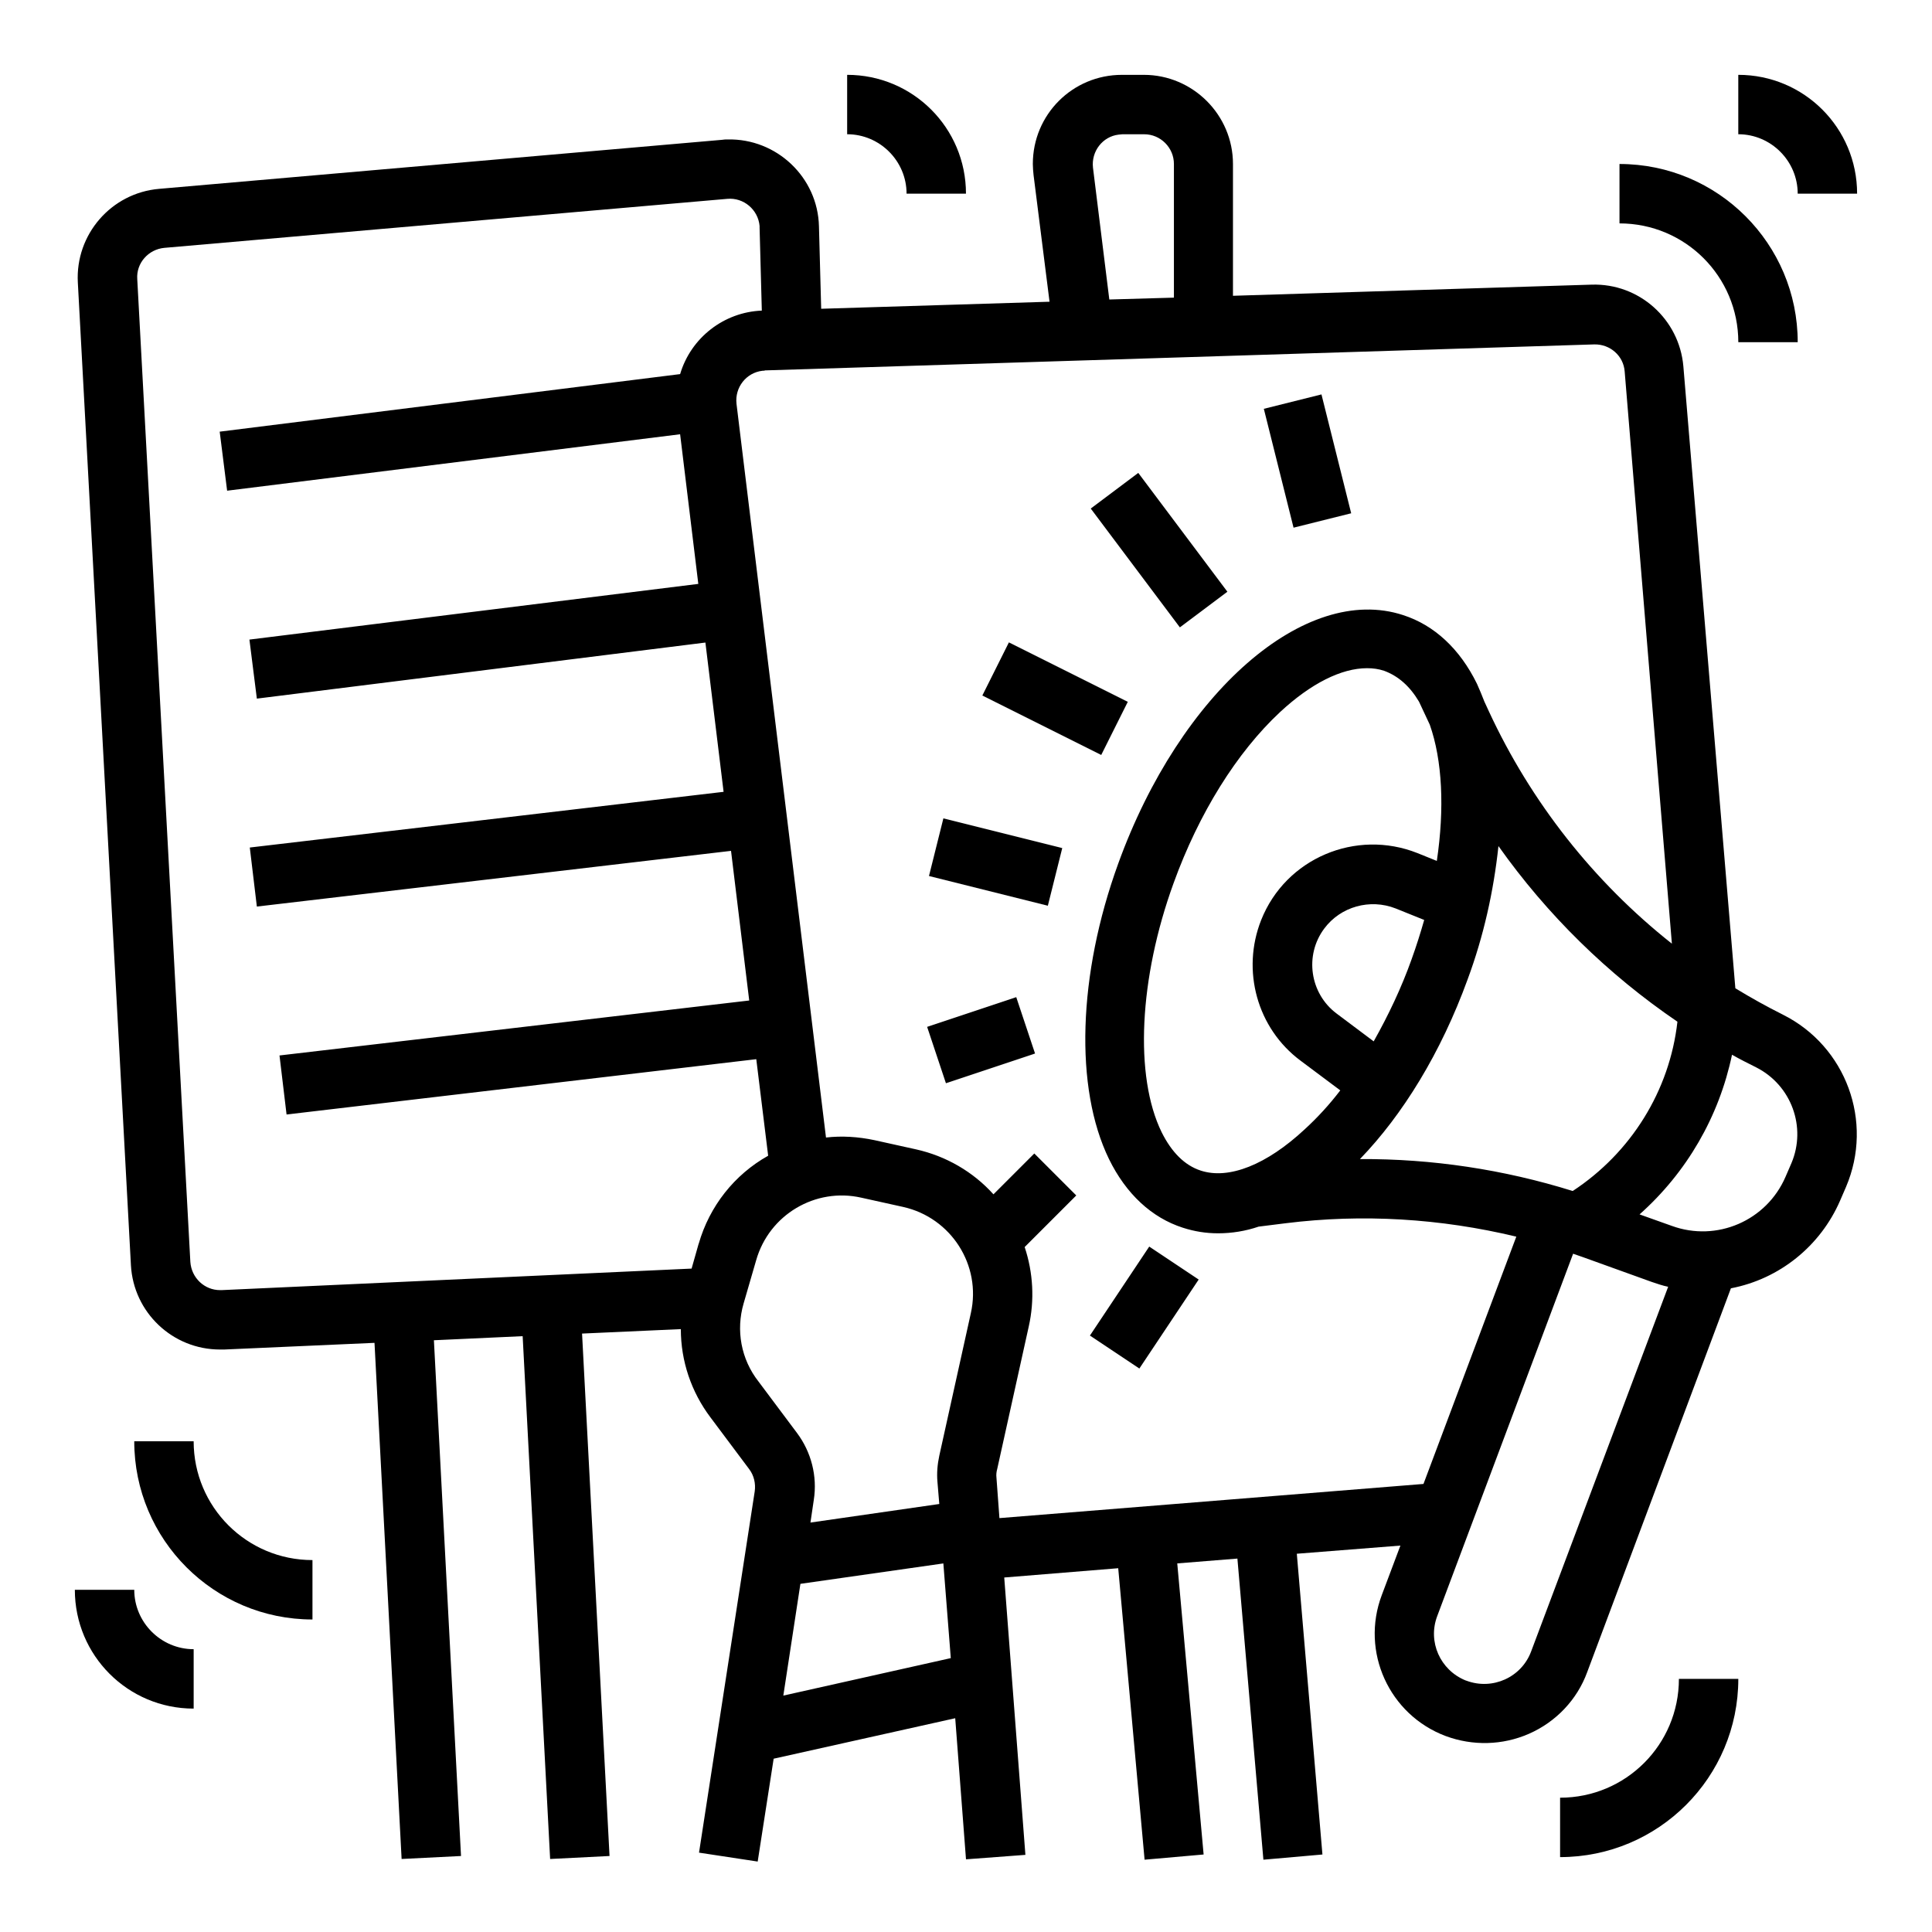 <?xml version="1.0" encoding="UTF-8"?>
<!-- Uploaded to: SVG Repo, www.svgrepo.com, Generator: SVG Repo Mixer Tools -->
<svg fill="#000000" width="800px" height="800px" version="1.1" viewBox="144 144 512 512" xmlns="http://www.w3.org/2000/svg">
 <g>
  <path d="m478.93 252.34 15.273-3.816 7.875 31.5-15.273 3.816z"/>
  <path d="m433.06 278.77 12.594-9.445 23.617 31.488-12.594 9.445z"/>
  <path d="m404.33 328.32 7.039-14.082 31.508 15.754-7.039 14.082z"/>
  <path d="m390.19 376.15 3.816-15.273 31.5 7.875-3.816 15.273z"/>
  <path d="m616.48 412.89c-4.328-2.164-8.562-4.527-12.594-6.988l-13.777-164.82c-1.082-12.496-11.711-22.043-24.305-21.648l-95.055 2.953v-34.934c0-12.988-10.629-23.617-23.617-23.617h-5.805c-13.086 0-23.617 10.527-23.617 23.617 0 0.984 0.098 1.969 0.195 2.953l4.231 33.555-60.516 1.867-0.59-21.844c-0.297-12.988-11.219-23.32-24.207-23.027-0.492 0-0.984 0-1.477 0.098l-149.17 12.992c-12.695 1.082-22.238 12.102-21.551 24.797l14.07 260.46c0.688 12.496 11.02 22.336 23.617 22.336h1.082l39.852-1.77 7.184 136.78 15.742-0.789-7.184-136.68 23.52-1.082 7.281 138.55 15.742-0.789-7.281-138.45 26.176-1.18c0 8.461 2.754 16.629 7.871 23.418l10.234 13.676c1.277 1.672 1.77 3.836 1.477 5.902l-14.762 95.742 15.547 2.363 4.231-27.258 48.117-10.727 2.856 37.391 15.742-1.18-5.609-73.504 30.207-2.461 6.988 77.246 15.645-1.379-6.988-77.145 15.941-1.277 6.887 79.801 15.645-1.379-6.789-79.703 27.453-2.164-4.922 13.086c-5.707 15.055 1.969 31.785 16.926 37.391 7.184 2.656 15.055 2.461 22.043-0.59 7.184-3.148 12.793-9.055 15.449-16.336l38.09-101.73c12.891-2.461 23.715-11.219 28.93-23.223l1.574-3.641c7.379-17.32 0-37.293-16.727-45.656zm-55.695 46.738c-18.301-5.707-37.293-8.562-56.383-8.461 11.316-11.711 21.453-28.141 28.535-47.625 4.231-11.414 6.887-23.32 8.168-35.324 12.891 18.203 28.93 33.949 47.43 46.543-2.066 18.301-12.301 34.73-27.75 44.867zm-52.742-39.656-9.84-7.379c-7.086-5.312-8.562-15.449-3.246-22.535 4.328-5.805 12.102-7.969 18.895-5.312l7.578 3.051c-0.984 3.445-2.066 6.887-3.344 10.43-2.664 7.481-6.109 14.762-10.043 21.746zm12.004-90.035 2.856 6.102c3.344 9.445 3.938 22.238 1.871 36.113l-5.117-2.066c-16.336-6.496-34.934 1.379-41.426 17.711-5.312 13.383-1.082 28.734 10.43 37.293l10.527 7.871c-2.856 3.738-6.004 7.184-9.445 10.332-10.035 9.348-20.074 13.383-27.551 10.922-4.231-1.379-7.676-4.82-10.332-10.137-7.281-14.859-6.004-40.836 3.148-66.027 6.691-18.5 16.727-34.637 28.242-45.363 8.168-7.578 16.234-11.609 23.027-11.609 1.574 0 3.051 0.195 4.527 0.688 3.731 1.383 6.781 4.039 9.242 8.172zm-86.395-141.5c-0.492-4.328 2.559-8.266 6.789-8.758 0.297 0 0.688-0.098 0.984-0.098h5.805c4.328 0 7.871 3.543 7.871 7.871v35.426l-17.121 0.492zm-104.5 285.16-1.871 6.594-124.57 5.707h-0.395c-4.133 0-7.578-3.246-7.871-7.477l-14.07-260.47c-0.297-4.231 2.953-7.871 7.184-8.266l149.18-12.988c4.328-0.395 8.168 2.856 8.562 7.184v0.492l0.59 21.941c-10.035 0.395-18.793 7.184-21.648 16.828l-122.02 15.254 1.969 15.645 120.05-14.957 4.82 39.656-118.96 14.758 1.969 15.645 118.87-14.859 4.82 39.559-125.56 14.762 1.871 15.645 125.66-14.762 4.82 39.656-124.48 14.566 1.871 15.645 124.48-14.66 3.148 25.586c-8.953 5.016-15.547 13.379-18.402 23.316zm11.91 15.844 3.344-11.512c3.445-12.004 15.645-19.285 27.848-16.531l11.121 2.461c12.695 2.856 20.762 15.449 17.91 28.141l-8.363 37.785c-0.492 2.262-0.688 4.625-0.492 6.887l0.492 5.902-34.145 4.922 0.887-6.004c0.984-6.297-0.688-12.695-4.43-17.711l-10.234-13.676c-4.629-5.906-6.004-13.582-3.938-20.664zm10.527 103.91 4.527-29.617 37.883-5.41 1.969 25.094zm57.27-47.035-0.789-10.727c-0.098-0.789 0-1.574 0.195-2.262l8.363-37.785c1.574-6.988 1.18-14.27-1.082-21.059l13.676-13.676-11.121-11.121-10.824 10.824c-5.41-6.004-12.594-10.137-20.469-11.906l-11.121-2.461c-4.231-0.887-8.562-1.18-12.793-0.688l-23.715-194.44c-0.492-4.328 2.559-8.266 6.887-8.758 0.195 0 0.492 0 0.688-0.098l219.73-6.887c4.231-0.098 7.773 3.051 8.07 7.184l12.512 151.63c-20.762-16.434-37.391-37.59-48.512-61.598l-1.18-2.559c-0.59-1.574-1.277-3.148-1.969-4.723-4.527-9.25-11.316-15.547-19.582-18.203-25.879-8.461-59.039 20.469-75.473 65.828-10.727 29.52-11.609 59.531-2.461 78.328 4.527 9.25 11.316 15.547 19.582 18.203 3.051 0.984 6.102 1.477 9.348 1.477 3.641 0 7.281-0.59 10.727-1.77l7.086-0.887c20.469-2.559 41.133-1.277 61.203 3.543l-24.602 65.535zm140.91 35.324c-2.559 6.887-10.234 10.332-17.121 7.773-0.098 0-0.195-0.098-0.297-0.098-6.691-2.754-10.035-10.234-7.477-17.023l36.016-96.039c0.887 0.297 1.672 0.59 2.559 0.887l18.301 6.594c1.477 0.492 2.856 0.984 4.328 1.277zm68.977-129.39-1.574 3.641c-5.019 11.609-18.203 17.32-30.109 12.988l-8.562-3.051c12.496-11.121 21.059-25.879 24.5-42.312 2.066 1.18 4.231 2.262 6.394 3.344 9.352 4.727 13.387 15.844 9.352 25.391z"/>
  <path d="m620.41 195.32h15.742c0-17.418-14.07-31.488-31.488-31.488v15.742c8.664 0.004 15.746 7.09 15.746 15.746z"/>
  <path d="m604.67 234.69h15.742c0-26.074-21.156-47.23-47.23-47.23v15.742c17.418 0 31.488 14.07 31.488 31.488z"/>
  <path d="m384.25 195.32h15.742c0-17.418-14.07-31.488-31.488-31.488v15.742c8.66 0.004 15.746 7.09 15.746 15.746z"/>
  <path d="m432.84 497.94 15.719-23.582 13.102 8.734-15.719 23.582z"/>
  <path d="m389.7 416.13 23.617-7.875 4.981 14.938-23.617 7.875z"/>
  <path d="m179.58 565.31h-15.746c0 17.418 14.07 31.488 31.488 31.488v-15.742c-8.656-0.004-15.742-7.09-15.742-15.746z"/>
  <path d="m195.32 525.95h-15.742c0 26.074 21.156 47.23 47.23 47.23v-15.742c-17.414 0-31.488-14.07-31.488-31.488z"/>
  <path d="m557.44 620.41v15.742c26.074 0 47.23-21.156 47.23-47.23h-15.742c0 17.418-14.07 31.488-31.488 31.488z"/>
 </g>
</svg>